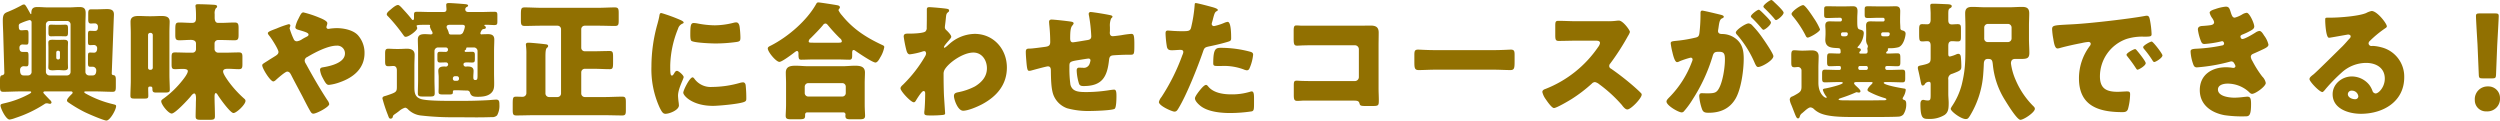 <svg xmlns="http://www.w3.org/2000/svg" width="782.12" height="37.72" viewBox="0 0 782.12 37.72">
  <path id="パス_8161" data-name="パス 8161" d="M-388.28-12.24A1.106,1.106,0,0,1-389.4-11h-1.36c-1.08,0-1.12-1.04-1.12-1.76a1.094,1.094,0,0,1,1.12-1.12c.28,0,.56.04.84.04.64,0,.68-.36.68-1.4v-1.84c0-1.04-.08-1.28-.72-1.28h-1.16c-.96,0-.96-.96-.96-1.36a.924.924,0,0,1,.96-.96c.4,0,.76.04,1.16.04.64,0,.72-.2.72-1.52v-1.72c0-1.04-.08-1.32-.72-1.32-.52,0-1,.08-1.52.08-.8,0-.8-.68-.8-1.36a.734.734,0,0,1,.48-.8,17.538,17.538,0,0,1,2.84-1.04.662.662,0,0,1,.68.72Zm12.2.12A1.094,1.094,0,0,1-377.2-11h-5.48a1.145,1.145,0,0,1-1.12-1.12v-14.8a1.118,1.118,0,0,1,1.12-1.12h5.48a1.094,1.094,0,0,1,1.12,1.12ZM-371.44-27c0-1.2.08-2.36.08-3.52,0-1.4-.56-1.88-1.92-1.88-1.08,0-2.2.12-3.32.12h-6.52c-1.12,0-2.24-.12-3.36-.12-1.36,0-1.88.56-1.88,1.92,0,.2,0,.28-.12.28s-.24-.2-.4-.52c-1.16-2.04-1.36-2.48-1.8-2.48a1.584,1.584,0,0,0-.76.28,40.363,40.363,0,0,1-4.2,2c-1.16.44-1.64.8-1.64,2.72,0,1.28.08,2.6.12,3.88l.36,12.56a.73.73,0,0,1-.56.68c-.76.08-.8.52-.8,1.92v1.6c0,1.24.08,1.68,1.04,1.68,1.76,0,3.52-.12,5.28-.12h3.08c.16,0,.36.04.36.24,0,.24-.48.48-.92.72a29.559,29.559,0,0,1-7.36,2.72c-.96.24-1.32.28-1.32.76,0,.8,1.68,4.36,2.84,4.36a7.731,7.731,0,0,0,1.76-.48,38.529,38.529,0,0,0,9.16-4.36,1.082,1.082,0,0,1,.76-.24h.2a4.651,4.651,0,0,0,.72.16.487.487,0,0,0,.52-.44,1.2,1.2,0,0,0-.44-.72c-.36-.36-1.32-1.36-1.68-1.76s-.44-.48-.44-.6c0-.28.24-.36.48-.36h8.2c.24,0,.48.12.48.4,0,.2-.2.36-.36.52-.36.36-1.4,1.36-1.4,1.88a.689.689,0,0,0,.32.56,41.352,41.352,0,0,0,5,3c1.32.68,6.24,2.76,7,2.76,1.16,0,3.04-3.44,3.04-4.48,0-.4-.12-.44-1.08-.68a32.8,32.8,0,0,1-8.12-3.12c-.4-.2-.76-.44-.76-.6,0-.24.24-.24.48-.24h3.12c1.72,0,3.48.12,5.24.12.96,0,1.04-.44,1.04-1.72v-2c0-.8-.08-1.4-.68-1.48-.32-.04-.6-.12-.6-.56l.64-17.36c.04-.8.04-.92.04-1.12,0-1.36-.96-1.64-2.12-1.64s-2.36.08-3.56.08h-1.48c-.8,0-.88.48-.88,1.4v1.68c0,.84.08,1.36.84,1.36.28,0,.56-.04.84-.04h.28a.972.972,0,0,1,1.08.92c0,.68,0,1.44-.96,1.44-.44,0-1-.04-1.48-.04-.6,0-.68.32-.68,1.28v2.04c0,.88.08,1.16.68,1.16.4,0,.8-.04,1.2-.04a1,1,0,0,1,1,.92c0,.4,0,1.48-1,1.48-.4,0-.76-.04-1.16-.04-.72,0-.72.28-.72,1.6v1.52c0,1,.08,1.32.64,1.32h.84a1.118,1.118,0,0,1,1.12,1.12c0,.76-.2,1.6-1.12,1.6h-1.16a1.118,1.118,0,0,1-1.12-1.12Zm-9.12,8.8c.04-.32.2-.52.52-.52h.16a.5.5,0,0,1,.48.52v1.68a.5.5,0,0,1-.48.52h-.16a.529.529,0,0,1-.52-.52Zm.44-3.92c-.52,0-1.04-.04-1.56-.04-.68,0-1.36.04-1.36.88,0,.52.04,1.04.04,1.56v4.64c0,.56-.04,1.08-.04,1.6,0,.8.72.88,1.36.88.52,0,1.04-.08,1.56-.08h.32c.52,0,1.08.08,1.6.08.64,0,1.32-.08,1.32-.88,0-.36-.04-.96-.04-1.6v-4.64c0-.64.04-1.24.04-1.56,0-.8-.68-.88-1.32-.88-.52,0-1.08.04-1.6.04Zm-.2-4.72c-.64,0-1.24-.04-1.88-.04-.8,0-.8.52-.8,1.56v.84c0,.8.08,1.24.8,1.24.64,0,1.24-.04,1.88-.04h.76c.6,0,1.24.04,1.88.04.8,0,.8-.56.8-1.44v-.76c0-.92,0-1.44-.8-1.44-.64,0-1.28.04-1.88.04Zm50.4-.6c-.6,0-1.08-.36-1.08-1.68V-30.2a2.822,2.822,0,0,1,.36-1.8c.2-.16.4-.28.4-.56,0-.4-.36-.52-1.2-.56-1.44-.08-3.28-.16-4.68-.16-.44,0-.88,0-.88.52a1.64,1.64,0,0,0,.04.44,24.316,24.316,0,0,1,.12,2.44v1.04c0,.96-.32,1.4-1.28,1.4-1.32,0-2.6-.12-3.92-.12-1.28,0-1.28.44-1.28,2.76v1c0,1.36.12,1.8,1.28,1.8,1.2,0,2.4-.12,3.6-.12.76,0,1.6.24,1.6,1.16v1.76a1.076,1.076,0,0,1-1.08,1.08h-1.2c-1.44,0-2.84-.08-4.28-.08-.92,0-1.08.36-1.08,1.44v2.28c0,1.28.2,1.52,1.16,1.52.52,0,1.28-.08,2.4-.08.48,0,1.52.04,1.52.68,0,.8-1.28,2.4-1.76,3a29.481,29.481,0,0,1-5.68,5.48c-.56.4-.88.6-.88.96,0,1.04,2.24,3.84,3.28,3.84,1.08,0,5.2-4.44,6-5.44.2-.28.68-.84,1.04-.84.48,0,.56.8.56,1.6,0,.48-.04.92-.04,1.28,0,1.4-.08,2.84-.08,4.28,0,1,.48,1.08,1.8,1.08h2.6c1.24,0,1.64-.12,1.64-1.12,0-2.04-.12-4.08-.12-6.12,0-.24,0-1.12.4-1.12.2,0,.44.32.56.52.6,1,3.96,5.72,4.96,5.72.92,0,3.76-2.64,3.76-3.8,0-.4-.28-.6-.56-.84a34.1,34.1,0,0,1-4.84-5.36c-.44-.64-1.6-2.24-1.6-3,0-.84,1-.84,1.6-.84,1.12,0,2.24.12,3.32.12.96,0,1.12-.4,1.12-1.48v-2.4c0-1-.2-1.36-1.08-1.36-1.44,0-2.84.08-4.28.08h-2.24a1.145,1.145,0,0,1-1.12-1.12v-1.72a1.082,1.082,0,0,1,1.16-1.12h1.04c1.32,0,2.68.08,4.04.08,1.16,0,1.28-.44,1.28-1.8v-1.96c0-1.28-.12-1.8-1.24-1.8-1.36,0-2.72.12-4.08.12ZM-357.24-9.32c0,1.56-.12,3.12-.12,4.68,0,.8.44.88,1.24.88h3.24c.84,0,1.12-.12,1.12-.88,0-.72-.04-1.44-.04-2.16,0-.44.04-.72.56-.72s.76.04.76.72c0,.92.24,1.16,1.2,1.16h2.44c1.52,0,1.8-.12,1.8-.96,0-1.36-.12-3-.12-4.64V-24.36c0-1.4.08-2.8.08-3.48,0-1.6-1.36-1.76-2.6-1.76-1.04,0-2.08.08-3.12.08h-.8c-1.04,0-2.08-.08-3.12-.08-1.28,0-2.6.16-2.6,1.8,0,1.12.08,2.28.08,3.44Zm5.4-14.36a.658.658,0,0,1,.64-.64h.2a.688.688,0,0,1,.64.64V-13.4a.658.658,0,0,1-.64.64h-.2a.609.609,0,0,1-.64-.64Zm59-2.12a18.924,18.924,0,0,0-2.08.16,2.341,2.341,0,0,1-.52.08.574.574,0,0,1-.6-.52c0-.32.28-.8.28-1.28,0-.64-1.48-1.32-2.6-1.76a32.984,32.984,0,0,0-4.88-1.6c-.56,0-.84.52-1.6,2.08a9.164,9.164,0,0,0-.92,2.52c0,.56.52.72.92.84,2,.6,3.2.92,3.2,1.48,0,.4-.24.52-.88.84q-.6.3-1.08.6a3.937,3.937,0,0,1-1.64.68,1.022,1.022,0,0,1-1-.6,23.168,23.168,0,0,1-1.32-3.44.942.942,0,0,1,.08-.32,3.332,3.332,0,0,0,.16-.6c0-.24-.28-.4-.52-.4a30.329,30.329,0,0,0-3.8,1.36c-1.6.6-2.72,1-2.72,1.44,0,.28.2.52.52.92.6.72,2.8,4.16,2.8,4.96,0,.6-.44.92-.92,1.24-1.08.68-1.88,1.16-2.48,1.56-1.48.92-1.68,1.04-1.68,1.4,0,.96,2.52,5.04,3.48,5.04a1.447,1.447,0,0,0,.72-.4c.56-.52,3-2.68,3.6-2.68.68,0,.96.52,1.24,1.04,1.12,2.2,2.32,4.4,3.48,6.6.76,1.48,1.6,3.16,2.36,4.48.44.8.68,1.04,1.12,1.04.96,0,4.96-2.08,4.96-3a2.758,2.758,0,0,0-.56-1.2c-2.44-3.72-4.64-7.56-6.76-11.44a1.79,1.79,0,0,1-.36-1,1.255,1.255,0,0,1,.8-1.08c2.4-1.44,6.44-3.56,9.24-3.56a2.407,2.407,0,0,1,2.56,2.44c0,2.92-4.48,3.96-7.04,4.36-.4.08-.76.24-.76.8a7.013,7.013,0,0,0,.84,2.48c.8,1.52,1.2,2.2,1.92,2.2a14.171,14.171,0,0,0,3.36-.8c4.28-1.48,7.8-4.28,7.8-9.16a8.245,8.245,0,0,0-2.08-5.6C-287.76-25.28-290.8-25.8-292.84-25.8Zm15.92,21c-.16.04-.32.12-.48.16-.64.16-1.12.28-1.12.84a43.725,43.725,0,0,0,1.72,5.2c.28.76.36,1.12.84,1.12a.686.686,0,0,0,.68-.52c.08-.48.16-.56.92-1.08.36-.24.72-.52,1.04-.76A5.047,5.047,0,0,1-271.4-.92a1.612,1.612,0,0,1,.92.56,6.815,6.815,0,0,0,4.24,1.92,86.039,86.039,0,0,0,10.68.52c1.72,0,4.24.04,6.6.04,1.8,0,3.44-.04,4.64-.08a2.112,2.112,0,0,0,1.68-.56,6.176,6.176,0,0,0,.72-3.28c0-.96-.04-1.64-1-1.64-.4,0-1.68.12-2.2.16-2.8.16-5.56.24-8.36.24h-3.68c-3.4,0-7.68-.08-9.24-.56-2.12-.64-2.12-2.24-2.12-4.08v-6.2c0-1.48.08-2.6.08-3.56,0-1.48-1.08-1.92-2.4-1.92-.76,0-1.56.08-2.4.08h-1.04c-.84,0-1.8-.08-2.36-.08-.92,0-1.04.44-1.04,1.56v2.28c0,1.16.08,1.64,1.04,1.64.44,0,1.2-.08,1.56-.08.8,0,1.08.64,1.08,1.36v5.16C-274-5.84-274.24-5.72-276.92-4.8Zm20.44-5.32a.658.658,0,0,1,.64-.64h.64a.658.658,0,0,1,.64.64v.16a.632.632,0,0,1-.64.64h-.64a.632.632,0,0,1-.64-.64Zm2.76-16.72c.48,0,1,0,1,.6a6.39,6.39,0,0,1-.64,1.92,1.27,1.27,0,0,1-1.2.52h-2.52c-.36,0-.64-.12-.68-.52a5.336,5.336,0,0,0-.52-1.32,1.3,1.3,0,0,1-.16-.52c0-.6.56-.68,1-.68Zm4.96,15.68c0,1.24-.04,1.6-.72,1.6-.48,0-.6-.36-.6-.76v-.28c0-.64.08-1.24.08-1.84,0-1.2-1-1.36-1.96-1.36-.16,0-.32.04-.48.04a.684.684,0,0,1-.72-.68c0-.56.48-.64,1.16-.64.44,0,1,.04,1.56.04.76,0,.84-.32.84-1.08v-1.24c0-.72-.12-1.04-.84-1.04-.68,0-1.32.04-2,.04a.319.319,0,0,1-.36-.32c0-.12.08-.16.16-.24.2-.12.32-.24.32-.44,0-.36.2-.4.48-.4h1.96a1.145,1.145,0,0,1,1.12,1.12Zm1.24-13.88a.836.836,0,0,1,.72-.48c.28-.04.64-.12.64-.48a.593.593,0,0,0-.32-.48c-.08-.04-.16-.08-.16-.16,0-.16.16-.2.28-.2h.68c.72,0,1.44.08,2.16.08.88,0,.96-.28.96-1.16V-29.8c0-.84-.08-1.12-.96-1.12-1.44,0-2.84.08-4.28.08h-3.8c-.52,0-1-.2-1-.84a.786.786,0,0,1,.36-.68c.24-.12.52-.24.52-.48,0-.44-.76-.44-1.52-.52-1-.08-3.52-.28-4.44-.28-.36,0-.88,0-.88.52s.08,1.16.08,1.4c0,.68-.32.88-.96.88h-4c-1.4,0-2.84-.08-4.24-.08-.84,0-.96.24-.96,1v1c0,.32-.12.6-.32.6s-.36-.2-.48-.36c-.52-.72-1.84-2.2-2.48-2.88-.44-.48-1.28-1.48-1.72-1.48-.68,0-1.76.96-2.28,1.4-.44.36-1.24.96-1.24,1.52,0,.28.2.44.48.72a52.283,52.283,0,0,1,4.64,5.68c.28.36.4.64.8.64,1.04,0,3.6-2,3.6-2.68a1.231,1.231,0,0,0-.12-.52c-.04-.08-.08-.12-.08-.2,0-.32.64-.36,3.2-.36h.56c.16,0,.48,0,.48.2s-.08.2-.08.32a4.82,4.82,0,0,0,.64,1.48,1.078,1.078,0,0,1,.2.6c0,.32-.28.4-.56.4-.44,0-1.2-.08-1.8-.08-1.2,0-2.24.2-2.24,1.64,0,1.16.08,2.4.08,3.68v9c0,1.4-.08,2.8-.08,4.2,0,.92.48,1,1.64,1h2c1.24,0,1.64-.08,1.64-1.04,0-1.4-.08-2.76-.08-4.16v-9.04a1.145,1.145,0,0,1,1.12-1.12h2.28c.52,0,.84.2.84.76a.7.7,0,0,1-.68.64c-.6,0-1.2-.04-1.84-.04-.68,0-.8.32-.8.96v1.2c0,.84.08,1.2.84,1.2.64,0,1.24-.04,1.84-.04a.667.667,0,0,1,.68.64.709.709,0,0,1-.72.68c-.12,0-.28-.04-.4-.04-1,0-1.96.16-1.96,1.36,0,.64.12,1.24.12,1.96V-7.4c0,.48-.04,1.04-.04,1.4,0,.72.08.96,1.4.96h1.88c1,0,1.2-.16,1.2-.64,0-.64.08-.68.76-.68h.68c1,0,1.96.08,2.8.08h.24a.891.891,0,0,1,.88.68c.36,1.2,1.24,1.28,2.48,1.28,1.4,0,3.08-.16,4.12-1.16.96-.88.96-1.92.96-3.16,0-1-.04-2-.04-3V-18.6c0-1.32.08-2.56.08-3.64,0-1.36-.84-1.68-2.04-1.68-.16,0-1.56.04-1.64.04s-.2.04-.28.04c-.24,0-.4-.12-.4-.36A2.4,2.4,0,0,1-247.52-25.04Zm36.72-1.52c1.64,0,3.32.08,5,.08,1.12,0,1.2-.4,1.2-1.8v-2.2c0-1.36-.12-1.8-1.24-1.8-1.64,0-3.32.12-4.96.12h-18.16c-1.64,0-3.32-.12-5-.12-1.16,0-1.24.36-1.24,2.36v1.6c0,1.4.12,1.84,1.24,1.84,1.68,0,3.32-.08,5-.08h5.2a1.094,1.094,0,0,1,1.12,1.12V-5.36a1.118,1.118,0,0,1-1.12,1.12h-2.64a1.145,1.145,0,0,1-1.12-1.12V-16.92c0-1.36.08-2.32.4-2.64.36-.32.44-.4.44-.64,0-.48-.52-.52-.88-.56-1.56-.2-4.6-.48-5.24-.48-.44,0-.84.08-.84.6,0,.12.04.28.04.4a18.589,18.589,0,0,1,.12,2.68V-5.44a1.153,1.153,0,0,1-1.16,1.12c-.88,0-1.48-.04-1.92-.04-1.08,0-1.2.16-1.2,2.36V-.32c0,1.4.08,1.84,1.16,1.84,1.8,0,3.6-.08,5.4-.08h22.28c1.8,0,3.6.08,5.4.08,1.08,0,1.16-.44,1.16-1.8V-2.56c0-1.32-.08-1.8-1.12-1.8-1.8,0-3.6.12-5.44.12h-6.28a1.118,1.118,0,0,1-1.12-1.12v-6.6a1.118,1.118,0,0,1,1.12-1.12h2.8c1.64,0,3.32.12,4.96.12,1,0,1.08-.4,1.08-2.16V-16.4c0-1.72,0-2.24-1.08-2.24-1.68,0-3.32.08-4.96.08h-2.8a1.094,1.094,0,0,1-1.12-1.12v-5.76a1.094,1.094,0,0,1,1.12-1.12Zm16.44,12.76A28.83,28.83,0,0,0-191.8-.96C-191.08.48-190.72,1-189.96,1c1.24,0,4.2-1.16,4.2-2.64a11.4,11.4,0,0,0-.12-1.16c-.08-.6-.16-1.6-.16-1.88,0-2.16,1.76-5.24,1.76-5.8,0-.6-1.6-1.96-2.08-1.96-.44,0-.68.44-.92.84-.2.32-.4.64-.68.64-.52,0-.52-1.08-.52-3.28a32.212,32.212,0,0,1,2.44-11.36,2.422,2.422,0,0,1,1.48-1.64c.16-.08.28-.16.28-.32,0-.2-.24-.44-1.04-.8a51.677,51.677,0,0,0-5.92-2.16c-.52,0-.56.36-.68,1.12-.12.64-.32,1.4-.52,2.16A49.16,49.16,0,0,0-194.36-13.8Zm12.16-9.96c0,.44,0,1.64.32,1.92.76.64,6.28.84,7.48.84a47.46,47.46,0,0,0,6.72-.48c1.04-.16,1.16-.44,1.16-1.4a30.144,30.144,0,0,0-.24-3.28c-.08-.6-.32-1.44-1.08-1.44a3.517,3.517,0,0,0-.8.12,24.548,24.548,0,0,1-5.92.8,29.205,29.205,0,0,1-5.28-.56,8.106,8.106,0,0,0-1.24-.16C-182.04-27.4-182.2-26.72-182.2-23.76Zm.72,13.36c-.92,0-2.92,4.04-2.92,4.8,0,.92,2.84,4.12,9.28,4.12,1.8,0,8.48-.6,9.88-1.28.52-.24.56-.52.56-1.04a39.423,39.423,0,0,0-.2-4.16c-.04-.36-.28-.88-.8-.88a4.016,4.016,0,0,0-.96.16A32.447,32.447,0,0,1-175.4-7.4a6.249,6.249,0,0,1-5.6-2.68C-181.12-10.2-181.28-10.4-181.48-10.4Zm36.2,6a1.094,1.094,0,0,1-1.12-1.12V-7.48a1.118,1.118,0,0,1,1.12-1.12h10.6a1.094,1.094,0,0,1,1.12,1.12v1.96a1.094,1.094,0,0,1-1.12,1.12ZM-134.32.56a.642.642,0,0,1,.68.64c0,.12-.04.24-.04.4,0,1.04.52,1.12,1.84,1.12h2.36c1.4,0,1.96-.08,1.96-1.16,0-.44-.12-2.04-.12-3.52V-8.6c0-1.24.08-2.36.08-3.32,0-1.96-1.6-2.12-3.16-2.12-1.28,0-2.6.16-3.88.16h-10.68c-1.32,0-2.6-.16-3.88-.16-1.6,0-3.16.16-3.16,2.16,0,1.08.08,2.2.08,3.28v6.64c0,1.4-.12,3-.12,3.56,0,1.04.56,1.12,2,1.12h1.28c2.48,0,2.8,0,2.8-1.24V1.16a.645.645,0,0,1,.72-.6Zm-9.32-21.8c-1.4,0-1.52-.04-1.52-.48a1.448,1.448,0,0,1,.6-.92c1.24-1.24,2.76-2.76,3.88-4.12a.95.95,0,0,1,.76-.48c.36,0,.64.36.84.6a51.158,51.158,0,0,0,3.72,4.04,1.26,1.26,0,0,1,.56.92c0,.4-.44.44-.96.44Zm7.36,5.24c1.64,0,2.76.08,3.84.08.68,0,.88-.32.88-1.24v-.8c0-.6.04-1,.52-1a.942.942,0,0,1,.4.2c.96.68,5.44,3.72,6.36,3.72.6,0,1.12-.88,1.48-1.56a9.3,9.3,0,0,0,1.28-3.24c0-.36-.08-.44-.88-.8-4.84-2.28-8.88-4.88-12.32-9.12a6.653,6.653,0,0,1-1.12-1.64.912.912,0,0,1,.24-.48.555.555,0,0,0,.2-.4c0-.4-.32-.56-.64-.64-.68-.16-5.6-.92-6.08-.92-.4,0-.52.16-.72.52-2.92,5.2-8.76,10.2-14.04,12.92-.56.28-1.08.48-1.08.96,0,1.08,2.6,4.2,3.64,4.2.8,0,4.04-2.44,4.8-3.04.2-.12.44-.36.68-.36.4,0,.48.44.48.72v.32c0,1.44.2,1.68.88,1.68,1.12,0,2.56-.08,3.84-.08Zm28.84-16.36c-.48,0-.76.16-.76.68v.96c0,1.56,0,3.12-.04,4.68a1.553,1.553,0,0,1-.4,1.28c-.68.6-4.04.68-5.04.68h-.56c-.6,0-1.2.08-1.2.92a36.629,36.629,0,0,0,.84,4.28c.16.56.4,1.28,1.08,1.28a22.009,22.009,0,0,0,3.84-.84,2.371,2.371,0,0,1,.68-.16c.44,0,.56.4.56.8a2.222,2.222,0,0,1-.32.84,41.44,41.44,0,0,1-6.6,8.56l-.24.24c-.4.36-.84.76-.84,1.2,0,.88,3.24,4.36,4.16,4.36.36,0,.56-.36.72-.64.32-.52,1.76-2.88,2.32-2.88.48,0,.52.44.52.76,0,1.28-.08,4.24-.24,5.44a3.233,3.233,0,0,0-.04.64c0,.8.56.8,2.24.8a34.811,34.811,0,0,0,3.56-.16c.6-.08.72-.2.72-.52,0-.16-.32-4.84-.36-5.56-.08-2.08-.12-4.2-.12-6.32v-.36a2.627,2.627,0,0,1,.28-1.32c1.2-2.2,5.76-5.44,9.04-5.44,2.72,0,4.24,2.44,4.24,4.92,0,2.6-1.64,4.4-3.76,5.68a19.275,19.275,0,0,1-5.16,1.8c-.72.16-1.4.28-1.4,1.2,0,1,1.16,4.6,2.88,4.6,1.56,0,4.44-1.24,5.88-2,4.6-2.44,7.8-6.12,7.8-11.52,0-5.76-4.16-10.52-10.08-10.52a12.208,12.208,0,0,0-8,3.24c-.04.04-.16.12-.28.24a6.79,6.79,0,0,1-1.12.88.224.224,0,0,1-.2-.24c0-.2.32-.68,1.08-1.56.6-.68,1.2-1.32,1.2-1.64,0-.56-1-1.56-1.36-1.92-.4-.36-.64-.56-.64-1.12,0-.16.04-.32.04-.48.12-.84.2-1.6.24-2,.16-1.6.16-1.72.8-2.24a.524.524,0,0,0,.24-.48c0-.32-.24-.44-.64-.52C-102.6-32-106.72-32.36-107.44-32.36Zm38.28,3.88c-.48,0-.8.2-.8.72,0,.2.04.48.04.68a51.967,51.967,0,0,1,.32,5.6c0,1.08-.44,1.36-1.48,1.52-.88.12-4.08.56-4.84.56-.88,0-1.32.04-1.32,1.04,0,.76.08,1.8.16,2.76.24,2.92.4,3.16.96,3.16a2.341,2.341,0,0,0,.52-.08c.88-.24,4.8-1.32,5.28-1.32.8,0,.92.68.92,1.28.04,2.32.04,5.36.72,7.44a7.166,7.166,0,0,0,4.4,4.4,24.814,24.814,0,0,0,7.12.84C-56.04.12-50-.04-49.4-.6c.4-.4.52-2.24.52-3.96,0-1.48-.16-2-.76-2-.28,0-1.12.12-1.4.16a47.068,47.068,0,0,1-7.12.6c-2.52,0-4.52-.08-5.12-2.32a36.113,36.113,0,0,1-.32-5.16v-.48c0-1.4.04-1.6,2.8-2.04,2.2-.36,2.96-.48,3.2-.48a.564.564,0,0,1,.6.56,5.372,5.372,0,0,1-.28,1.08A1.9,1.9,0,0,1-59.4-13.4c-.4,0-.8-.04-1.2-.04-.52,0-.72.4-.72.84a15.261,15.261,0,0,0,.76,4.28c.32.6.8.64,1.44.64,5.8,0,7.36-2.92,7.92-8.16.08-.76.28-1.24.96-1.4.56-.12,3.92-.24,4.68-.24h.88c1.36,0,1.4,0,1.4-3.28,0-3-.24-3.24-1-3.24a29.6,29.6,0,0,0-3,.4c-.76.12-2.32.32-2.76.32-.68,0-.92-.48-.92-1.08,0-.2.04-.4.04-.56v-1.24a5.879,5.879,0,0,1,.36-2.64c.24-.24.44-.4.44-.56,0-.24-.24-.4-.64-.48-1.56-.36-5.68-1-6.16-1a.578.578,0,0,0-.64.6,4.508,4.508,0,0,0,.12.72,47.83,47.83,0,0,1,.68,6.28c0,.76-.4,1.04-1.12,1.16-.76.12-4.24.72-4.64.72-.84,0-.84-.88-.84-1.28,0-2.04.12-3.32.64-3.92.16-.2.44-.52.44-.76,0-.28-.4-.44-.64-.48C-63.68-27.96-68.36-28.48-69.16-28.48Zm45.08-5.16c-.24,0-.32.2-.32.44a44.131,44.131,0,0,1-1.16,7.36c-.32,1-.96,1-2.96,1-2.08,0-3.88-.2-4.28-.2-.64,0-.72.4-.72.92a29.867,29.867,0,0,0,.44,4.24c.24.88.76,1,1.6,1,.88,0,1.84-.12,2.64-.12.44,0,.88.12.88.68a2.7,2.7,0,0,1-.28.92A63.171,63.171,0,0,1-34.8-4.24a3.745,3.745,0,0,0-.8,1.56c0,1.2,4.16,3,4.84,3s.92-.44,1.24-.96c2.56-4.16,6-12.84,7.68-17.68.48-1.44.6-1.48,2.32-1.84,1.56-.32,4.12-.92,5.72-1.44.64-.2.8-.44.8-1,0-1.2,0-5.16-1.08-5.16a3.442,3.442,0,0,0-1,.28,16.929,16.929,0,0,1-3.24,1.04.683.683,0,0,1-.76-.72,3.257,3.257,0,0,1,.08-.36q.24-.78.36-1.32c.36-1.32.52-1.96,1.08-2.24.16-.08.4-.2.4-.4,0-.4-1.2-.76-1.96-.96C-19.84-32.64-23.56-33.64-24.08-33.64ZM-18.6-14.8c0,.72.28.84,1.2.84h1.44a17.6,17.6,0,0,1,6.88,1.08,3.442,3.442,0,0,0,1,.28.848.848,0,0,0,.76-.48,14.109,14.109,0,0,0,1.2-4.4c0-.64-.44-.8-1-.96a35.378,35.378,0,0,0-9.08-1.2C-17.8-19.64-18.6-19.4-18.6-14.8Zm-2.24,6.76c-.48,0-1.2.8-1.52,1.16-.48.56-1.96,2.36-1.96,3.04,0,.92,1.28,2.04,1.92,2.52C-20.04.4-16.16.76-13.32.76A46.735,46.735,0,0,0-6.56.24c.72-.2.72-.68.72-2.88v-1.2C-5.84-5.12-5.92-6-6.56-6A1.438,1.438,0,0,0-7-5.92a19.341,19.341,0,0,1-6.04.84c-2.4,0-5.44-.44-7.08-2.4C-20.28-7.68-20.56-8.04-20.84-8.04ZM9.24-26.56c-.56,0-1.16-.08-1.76-.08-.72,0-.92.24-.92,1.76v2.4c0,1.8.2,2.16,1.08,2.16.68,0,1.36-.08,2.08-.08,1.12-.04,2.28-.04,3.44-.04H25.72a1.246,1.246,0,0,1,1.24,1.24v8.72a1.246,1.246,0,0,1-1.24,1.24H13.2c-1.28,0-2.52,0-3.76-.04-.6,0-1.4-.08-1.92-.08-.84,0-.92.36-.92,1.56v2.84c0,1.4.12,1.92,1.08,1.92.56,0,1.12-.04,1.64-.08H25.04c1.32,0,1.88,0,2.12.88.16.64.32.8,1.84.8h2.28c1.88,0,1.92-.2,1.92-1.88,0-1.2-.08-2.36-.08-3.52V-20.36c0-1.32.04-2.68.04-4.04,0-1.72-.92-2.2-2.52-2.2-1.2,0-2.4.04-3.6.04ZM50.8-18.92c-2.52,0-4.76-.16-5.32-.16-1.04,0-1.16.48-1.16,1.68v1.84c0,2.12,0,2.88,1.36,2.88,1.48,0,3.36-.12,5.12-.12H69.2c1.76,0,3.6.12,5.16.12,1.28,0,1.32-.68,1.32-2.88v-1.92c0-1.16-.16-1.6-1.2-1.6-.36,0-2.92.16-5.28.16Zm44.16-9.04c-1.84,0-3.68-.12-5.52-.12-.96,0-1.04.28-1.04,1.68v2.68c0,1.44.08,1.92,1.08,1.92,1.84,0,3.68-.08,5.48-.08h6.08c.68,0,1.36.08,1.36.76a2.758,2.758,0,0,1-.56,1.2A35.763,35.763,0,0,1,85.4-6.8c-.48.16-1.04.4-1.04,1a6.2,6.2,0,0,0,1,2.16C85.8-3,87.28-.8,88-.8c.8,0,4.68-2.28,5.56-2.84a45.751,45.751,0,0,0,6.28-4.8,1.4,1.4,0,0,1,1-.48,3.209,3.209,0,0,1,1.32.68A43.013,43.013,0,0,1,109.2-1.8a.717.717,0,0,1,.2.28c.44.52.96,1.16,1.56,1.16,1.12,0,4.48-3.52,4.48-4.64a.57.57,0,0,0-.24-.48c-.28-.36-1.68-1.6-2.08-1.96a82.731,82.731,0,0,0-7.28-5.68.9.9,0,0,1-.56-.84,1.093,1.093,0,0,1,.32-.76,74.207,74.207,0,0,0,5.56-8.64,4.687,4.687,0,0,0,.6-1.24c0-.56-2.2-3.56-3.44-3.56a8.421,8.421,0,0,0-1,.08,21.242,21.242,0,0,1-2.76.12Zm53.92.68c-.92,0-4,2.04-4,2.88a1.271,1.271,0,0,0,.44.72,33.815,33.815,0,0,1,5.56,8.96c.36.72.56,1.08,1,1.08,1.12,0,4.76-2.08,4.76-3.4,0-.76-2.68-4.68-3.28-5.52a29.433,29.433,0,0,0-3.24-4A1.822,1.822,0,0,0,148.88-27.28ZM156-34.6c-.44,0-2.48,1.48-2.48,2.04,0,.24.28.48.44.64a42.273,42.273,0,0,1,2.92,3.08c.12.2.36.52.6.52.44,0,2.36-1.52,2.36-2.32,0-.56-2.32-2.72-2.88-3.24C156.84-34,156.28-34.6,156-34.6Zm-3.92,3.04c-.48,0-2.48,1.52-2.48,2.08,0,.2.2.4.44.6a42.211,42.211,0,0,1,2.88,3.12c.2.24.44.48.6.48.48,0,2.36-1.48,2.36-2.28,0-.36-.8-1.24-1.84-2.28C153.32-30.56,152.36-31.56,152.08-31.56Zm-18.24,1.64a50.493,50.493,0,0,1-.32,5.52c-.12,1.08-.36,1.4-1.4,1.6a43.4,43.4,0,0,1-6.12,1c-1.2.12-1.48.24-1.48.76a21.7,21.7,0,0,0,.52,2.76c.36,1.56.84,3.12,1.48,3.12a1.917,1.917,0,0,0,.8-.28,25.908,25.908,0,0,1,3.4-1.12.56.56,0,0,1,.64.6,2.2,2.2,0,0,1-.2.68,31.237,31.237,0,0,1-6.96,11c-.64.64-1,1.04-1,1.44,0,1.28,3.8,3.4,4.72,3.4a.877.877,0,0,0,.68-.28,26.215,26.215,0,0,0,2.84-3.88,53.021,53.021,0,0,0,6.16-13.32c.36-1.32.72-1.48,2.04-1.48,1.56,0,1.84.6,1.84,2.44,0,2.44-.64,6.72-1.8,8.88-.8,1.52-1.44,1.68-3.8,1.68-.56,0-1.12-.04-1.68-.04-.6,0-.76.44-.76.96a15.885,15.885,0,0,0,.88,4.04c.36.96.92,1.12,2.08,1.12,3.64,0,6.6-1.28,8.44-4.48,1.76-3.08,2.52-8.92,2.52-12.44,0-2.84-.52-5.2-3.36-6.84a7,7,0,0,0-3.32-.88c-.52,0-1.36-.04-1.36-.96,0-.12.08-.56.12-.8l.08-.56c.16-1.12.32-2.2.96-2.52.36-.16.64-.28.64-.56,0-.4-.72-.56-1.04-.64-.76-.2-5.28-1.28-5.68-1.28-.48,0-.56.36-.56.76ZM165.96-33c-.84,0-3.64,2-3.64,2.76,0,.28.36.68.56.92a31.779,31.779,0,0,1,3.76,5.68c.16.32.32.8.76.8.6,0,3.84-1.84,3.84-2.56a19.052,19.052,0,0,0-1.92-3.48C168.88-29.56,166.64-33,165.96-33Zm21.4,24.08c.12,0,.32.04.32.2s-.28.44-.4.56c-.36.32-1.2,1.2-1.2,1.68,0,.28.2.4.44.56a25.778,25.778,0,0,0,4.8,1.96c.16.04.68.2.68.4,0,.28-.44.32-.6.32-.72,0-3,.04-3.52.04h-7.56c-2.32,0-3.28,0-3.28-.28,0-.24.56-.36.72-.44a44.528,44.528,0,0,0,4.56-1.72,1.271,1.271,0,0,1,.36-.12,1.168,1.168,0,0,1,.36.08c.08,0,.24.04.32.04.28,0,.52-.12.52-.44s-.52-.84-1.12-1.4c-.36-.32-.88-.8-.88-1.08,0-.32.44-.36.68-.36Zm-3.68-3.8a.522.522,0,0,1-.48-.52v-.2a.5.5,0,0,1,.48-.52h2a.529.529,0,0,1,.52.52v.2a.529.529,0,0,1-.52.52Zm8.76-11.76c.32,0,.6.08.6.44,0,.8-.56.8-.84.8h-.92c-.6,0-.92,0-.92-.68a.533.533,0,0,1,.48-.56Zm-13,0a.441.441,0,0,1,.48.48c0,.56-.36.76-.84.76h-.36c-.6,0-.92,0-.92-.68a.506.506,0,0,1,.48-.56ZM165.64.8c.2-.16.36-.32.56-.48.76-.68,1.52-1.32,2.04-1.32a1.681,1.681,0,0,1,1.04.48A6.8,6.8,0,0,0,171.16.76C173.56,1.88,177.68,2,181,2h9.48c1.28,0,4.4-.04,5.44-.12a2.286,2.286,0,0,0,1.36-.64,5.634,5.634,0,0,0,.92-3.32c0-.56-.08-1.12-.72-1.28-.2-.08-.4-.16-.4-.4a.984.984,0,0,1,.16-.44,5.409,5.409,0,0,0,.8-2.2c0-.48-.16-.44-.88-.56-.8-.12-6-1.04-6-1.72,0-.2.32-.24.48-.24h1.44c1.32,0,2.64.08,3.96.08.76,0,.84-.4.84-1.24v-1.44c0-.92-.08-1.28-.88-1.28-1.32,0-2.64.08-3.92.08h-.92a.529.529,0,0,1-.52-.52v-.28c0-.36.4-.44.68-.44,1.04,0,2.08.08,3.12.08.88,0,.92-.44.92-1.36v-1.12c0-1.12-.04-1.56-.92-1.56-1.04,0-2.08.08-3.12.08-.16,0-.4-.04-.4-.24a.487.487,0,0,1,.24-.4c.12-.12.32-.28.32-.48,0-.08-.04-.16-.04-.24a.294.294,0,0,1,.32-.32,10.61,10.61,0,0,0,2.92-.28c1.72-.48,2.32-3.52,2.32-4.28,0-.64-.52-.88-1-1s-.64-.32-.64-.84c0-.64-.08-1.24-.08-1.96v-.96c0-.92.04-1.64.04-2.28,0-1.12-.44-1.52-1.44-1.52-.84,0-1.68.04-2.52.04h-2.72c-1.16,0-2.28-.04-3.4-.04-.96,0-1.04.2-1.04,1.16v1.36c0,.92.08,1.16,1.08,1.16,1.12,0,2.24-.08,3.36-.08h1.32a.5.5,0,0,1,.48.52v.16a.462.462,0,0,1-.48.48h-1.52c-.8,0-1.6-.04-2.4-.04-.76,0-1.4.16-1.4,1.32,0,.48.04,1.04.04,1.88v1c0,.2-.04,1.36-.04,1.52a3.37,3.37,0,0,0,.28,1.4,1.452,1.452,0,0,1,.28.68,1.183,1.183,0,0,1-.08.4.942.942,0,0,0-.08.32c0,.12.04.28.04.36a1.948,1.948,0,0,1,.04.48c0,.44-.12.72-.64.72H183.8a.273.273,0,0,1-.28-.28.507.507,0,0,1,.16-.36c.16-.16.32-.24.32-.52,0-.36-.32-.52-.64-.52-.16-.04-.4-.04-.4-.28,0-.08.12-.2.2-.28a6.7,6.7,0,0,0,1.76-4.12c0-.68-.36-.92-.96-1.08-.84-.24-1.08-.2-1.08-2.6v-.96c0-.92.08-1.64.08-2.28,0-1.12-.44-1.52-1.44-1.52-.84,0-1.68.04-2.56.04h-2c-1.12,0-2.24-.04-3.4-.04-.96,0-1.04.2-1.04,1.16v1.28c0,1,.04,1.24,1.08,1.24,1.12,0,2.24-.08,3.36-.08h.6a.529.529,0,0,1,.52.52v.16a.5.5,0,0,1-.52.48h-.88c-.8,0-1.6-.04-2.4-.04-.72,0-1.4.16-1.4,1.32,0,.48.08,1.04.08,1.88v.8c0,.28-.08,1.6-.08,1.72,0,2.4,1.76,2.56,3.72,2.64.84.04,1.08.08,1.08,1.24,0,.36-.16.48-.52.48-.92,0-1.88-.08-2.8-.08-.88,0-.92.4-.92,1.72v1c0,.88.08,1.32.84,1.32.96,0,1.92-.08,2.88-.08.28,0,.6.08.6.44v.32a.462.462,0,0,1-.48.48h-.6c-1.32,0-2.64-.08-3.96-.08-.76,0-.84.44-.84,1.28v1.4c0,.84.08,1.28.84,1.28,1.32,0,2.64-.08,3.96-.08h1.2c.12,0,.48.04.48.24,0,.56-4.72,1.64-5.48,1.76-.28.04-.76.08-.76.48a6.443,6.443,0,0,0,.96,1.88.718.718,0,0,1,.24.4.147.147,0,0,1-.16.16c-.52,0-2.44-1.28-2.44-4.72v-4.72c0-1.24.08-2.4.08-3.52,0-1.44-.88-1.88-2.16-1.88-.88,0-1.76.08-2.64.08h-.52c-.76,0-1.72-.12-2.32-.12-.84,0-.92.56-.92,1.64v2.12c0,1.08.08,1.56,1,1.56.36,0,.8-.08,1.04-.08a1.113,1.113,0,0,1,1.16,1.16v5.04c0,1.56-.68,1.8-2.2,2.68a6.526,6.526,0,0,1-.76.36,1.032,1.032,0,0,0-.72,1,5.208,5.208,0,0,0,.44,1.48c.32.76.56,1.4.76,1.92.72,1.84.92,2.44,1.4,2.44.28,0,.48-.32.52-.52A1.84,1.84,0,0,1,165.64.8ZM211.36-9.68a1.574,1.574,0,0,1,1.24-1.84c2.6-1,2.84-1.12,2.84-2.36,0-1-.08-2.24-.16-2.96-.04-.44-.28-.92-.76-.92a2.008,2.008,0,0,0-.48.08,9.987,9.987,0,0,1-2.16.76c-.48,0-.52-.32-.52-1v-2.24c0-.8.12-1.56,1.16-1.56.6,0,1.2.08,1.8.08.92,0,1-.44,1-1.48v-2.52c0-1.04-.12-1.4-1.04-1.4-.64,0-1.24.08-1.84.08-1.08,0-1.08-.92-1.08-1.48v-1.6c0-1.2.04-1.68.44-1.92.32-.2.64-.32.64-.72s-.48-.56-1.32-.6c-1.24-.04-3.36-.16-4.48-.16-.48,0-.92,0-.92.6,0,.28.12,1.76.12,2.44v1.92c0,.72-.16,1.48-1.04,1.48-.52,0-1.04-.04-1.6-.04-.88,0-.96.52-.96,1.76v.92c0,2.44.04,2.72,1.08,2.72.48,0,.96-.08,1.48-.08.92,0,1.04.72,1.04,1.48v3.68c0,1.56-.16,1.8-2.72,2.36-.76.16-1.28.2-1.28.76a1.947,1.947,0,0,0,.04.48c.36,1.44.56,2.48.72,3.24.28,1.48.36,1.88.76,1.88a.779.779,0,0,0,.68-.48A1.473,1.473,0,0,1,205.32-9c.44,0,.52.28.52.8v2.96c0,1.72,0,2.08-1,2.08a6.641,6.641,0,0,1-.88-.12,1.421,1.421,0,0,0-.4-.08c-.76,0-.92.68-.92,1.32,0,4.64.88,4.64,2.6,4.64a8.742,8.742,0,0,0,4.96-1.24c1.2-.84,1.28-2.08,1.28-3.76,0-.92-.12-1.88-.12-2.8Zm12.36-11.76a1.071,1.071,0,0,1-1.12-1.12V-26a1.145,1.145,0,0,1,1.12-1.12h6.32A1.145,1.145,0,0,1,231.16-26v3.44a1.145,1.145,0,0,1-1.12,1.12Zm.24,5.28c1.12,0,1.2.68,1.32,1.6a25.293,25.293,0,0,0,3.84,11.32c.64,1.04,3.72,6.12,4.8,6.12,1.04,0,4.52-2.32,4.52-3.44,0-.4-.28-.64-.56-.92a25.688,25.688,0,0,1-5.44-8.08,19.156,19.156,0,0,1-1.48-5.2c0-.92.44-1.4,1.28-1.4H234c1.96,0,2.72-.16,2.72-1.92,0-1.36-.12-2.8-.12-4.24v-4.32c0-1.28.08-2.52.08-3.8,0-1.64-.84-2-2.28-2-1.32,0-2.68.12-4,.12h-7.48c-1.36,0-2.68-.12-4.04-.12-1.44,0-2.24.4-2.24,2,0,1.16.08,2.44.08,3.8v6.12c0,5.52-.08,8-1.16,12.44A21.945,21.945,0,0,1,212.4-1.2c-.08.2-.28.44-.28.64,0,.8,3.24,3.2,4.68,3.2.64,0,.8-.2,1.32-1a28.963,28.963,0,0,0,4.16-12.92c.08-1,.16-2.24.2-3.48.04-.72.32-1.4,1.16-1.4Zm45.84-3.08c-.44,0-2.68,1.2-2.68,1.76a.683.683,0,0,0,.2.44c.88,1.12,1.68,2.16,2.44,3.32.52.8.6.92.8.92.4,0,2.56-1.24,2.56-2.04,0-.6-2.2-3.32-2.72-3.92C270.24-18.96,270-19.24,269.8-19.24ZM275-21.6c-.48,0-2.68,1.24-2.68,1.76a1.259,1.259,0,0,0,.32.6,31.149,31.149,0,0,1,2.56,3.48c.12.2.32.56.6.56.44,0,2.56-1.28,2.56-2.08C278.36-17.8,275.44-21.6,275-21.6Zm-30.8-.88c.2,1.24.48,3.04,1.32,3.04a2.7,2.7,0,0,0,.56-.08c2.08-.6,4.84-1.2,6.96-1.6a14.313,14.313,0,0,1,2.16-.36c.44,0,.72.24.72.6a1.126,1.126,0,0,1-.24.6,16.772,16.772,0,0,0-3.44,10.2c0,8.64,6.2,10.56,13.6,10.56.84,0,1.4-.12,1.72-.92a18.122,18.122,0,0,0,.68-4.68c0-.76-.28-.88-1.04-.88-.56,0-1.88.12-2.88.12-3.52,0-5.52-1.04-5.52-4.84a12.429,12.429,0,0,1,8.28-11.68,16.31,16.31,0,0,1,5.72-.72c1.72-.04,2.16-.04,2.16-.8a27.99,27.99,0,0,0-.52-4.44c-.16-.76-.28-1.32-1-1.32a1.5,1.5,0,0,0-.4.04c-4.88.92-16.48,2.24-21.52,2.56-1.12.08-2.04.12-2.84.16-4.4.24-4.84.28-4.84,1.52A21.739,21.739,0,0,0,244.2-22.48Zm53.96-10.04a13.9,13.9,0,0,0-3.28.76c-.52.16-1.76.52-1.76,1.16a4.917,4.917,0,0,0,.84,1.72,3.252,3.252,0,0,1,.56,1.2c0,.6-.44.84-1.16.96-.8.12-1.88.2-2.48.24-1.08.04-1.44.48-1.44,1.08a14.6,14.6,0,0,0,.92,3.56c.24.6.44,1,1.12,1a32.011,32.011,0,0,0,5.04-.76,4.46,4.46,0,0,1,.52-.12c.32,0,.6.4.6.72a.6.6,0,0,1-.52.6,50.025,50.025,0,0,1-8.16,1.04c-1.64.08-1.8.36-1.8.92a13.662,13.662,0,0,0,.76,3.76c.24.72.48,1.16,1.2,1.16a54.986,54.986,0,0,0,10.4-1.8,2.3,2.3,0,0,1,.4-.08.971.971,0,0,1,.84.56,2.736,2.736,0,0,1,.44.92.6.6,0,0,1-.6.56h-.16a13.149,13.149,0,0,0-2.16-.2c-4.44,0-8.24,2.32-8.24,7.16,0,4.6,3.6,7.08,7.76,7.84a37.937,37.937,0,0,0,6.4.36c1.2,0,1.88-.04,1.88-3.84,0-1.68-.2-2.32-1.16-2.32-.2,0-.88.08-1.32.12a25.792,25.792,0,0,1-2.64.2c-1.6,0-5.24-.36-5.24-2.56,0-1.48,1.84-1.84,3-1.84a9.9,9.9,0,0,1,6.56,2.48c.52.52.76.72,1.12.72,1.04,0,4.28-2.32,4.28-3.4a3.836,3.836,0,0,0-1.12-2.04,32.374,32.374,0,0,1-3.08-4.88A2.892,2.892,0,0,1,306-16.8c0-.52.32-.8.8-1,.84-.36,1.72-.76,2.56-1.16,1.4-.64,2.16-1.04,2.16-1.68a7.407,7.407,0,0,0-1.36-2.84c-.4-.64-.88-1.44-1.48-1.44a2.839,2.839,0,0,0-1.24.52c-.76.48-3.28,2-4.08,2-.44,0-.6-.56-.6-.8,0-.36.52-.56.84-.68a20.192,20.192,0,0,0,2.48-1.2c.48-.28,1-.6,1-1.24,0-.96-1.48-4.28-2.36-4.28a3.441,3.441,0,0,0-1.48.56,9.218,9.218,0,0,1-2.24.96c-.52,0-.8-.2-1.24-1.56C299.36-31.92,299.2-32.52,298.16-32.52Zm45.64,1.36a6.2,6.2,0,0,0-1.72.64c-2.28.96-8,1.4-10.6,1.44h-.92c-1.16,0-1.28,0-1.28.6v.4c0,.76.24,5.28,1.16,5.28a1.948,1.948,0,0,0,.48-.04c1.04-.16,5.4-.96,5.52-.96.16,0,.8.08.8.56,0,.4-.28.64-.56.92-.68.76-1.28,1.48-2.04,2.24-1.4,1.36-8.04,7.96-9.04,8.76-.84.64-1.24,1-1.24,1.48,0,.76,3.12,4.04,4.04,4.04.16,0,.48-.28,1.04-1a53.157,53.157,0,0,1,4.92-5.04,11.424,11.424,0,0,1,7.72-3.08c3.08,0,5.84,1.52,5.84,4.92,0,2.64-1.92,4.64-2.88,4.64a1.116,1.116,0,0,1-.96-.76,6.956,6.956,0,0,0-1.08-2,7.053,7.053,0,0,0-5.4-2.56c-3.08,0-6,2.36-6,5.56,0,4.6,5.08,6.12,8.84,6.12C347.4,1,354-2.8,354-10.44a9.432,9.432,0,0,0-7-9.32,13.254,13.254,0,0,0-2.8-.48c-.16,0-.32.04-.44.04a.89.89,0,0,1-.92-.84,1.046,1.046,0,0,1,.36-.72,33.881,33.881,0,0,1,4.92-4.04c.2-.12.44-.32.44-.56C348.56-27.24,345.52-31.16,343.8-31.16ZM339.64-4.44a.943.943,0,0,1-1,.88c-.92,0-2.28-.52-2.28-1.6a1.151,1.151,0,0,1,1.28-1.08A1.992,1.992,0,0,1,339.64-4.44Zm41.84-5.64c1.04,0,1.2-.16,1.24-1.2l.36-9c.16-3,.48-8.48.48-9.28,0-.68-.24-.84-1.12-.84h-4.88c-.88,0-1.12.16-1.12.84,0,.8.32,6.32.48,8.8l.4,9.48c.04,1.04.2,1.2,1.24,1.2ZM380.2-7.56a3.987,3.987,0,0,0-4.12,4.28A3.48,3.48,0,0,0,379.8.24a3.933,3.933,0,0,0,4.16-4.12A3.616,3.616,0,0,0,380.2-7.56Z" transform="translate(398.16 34.6)" fill="#917001"/>
</svg>
